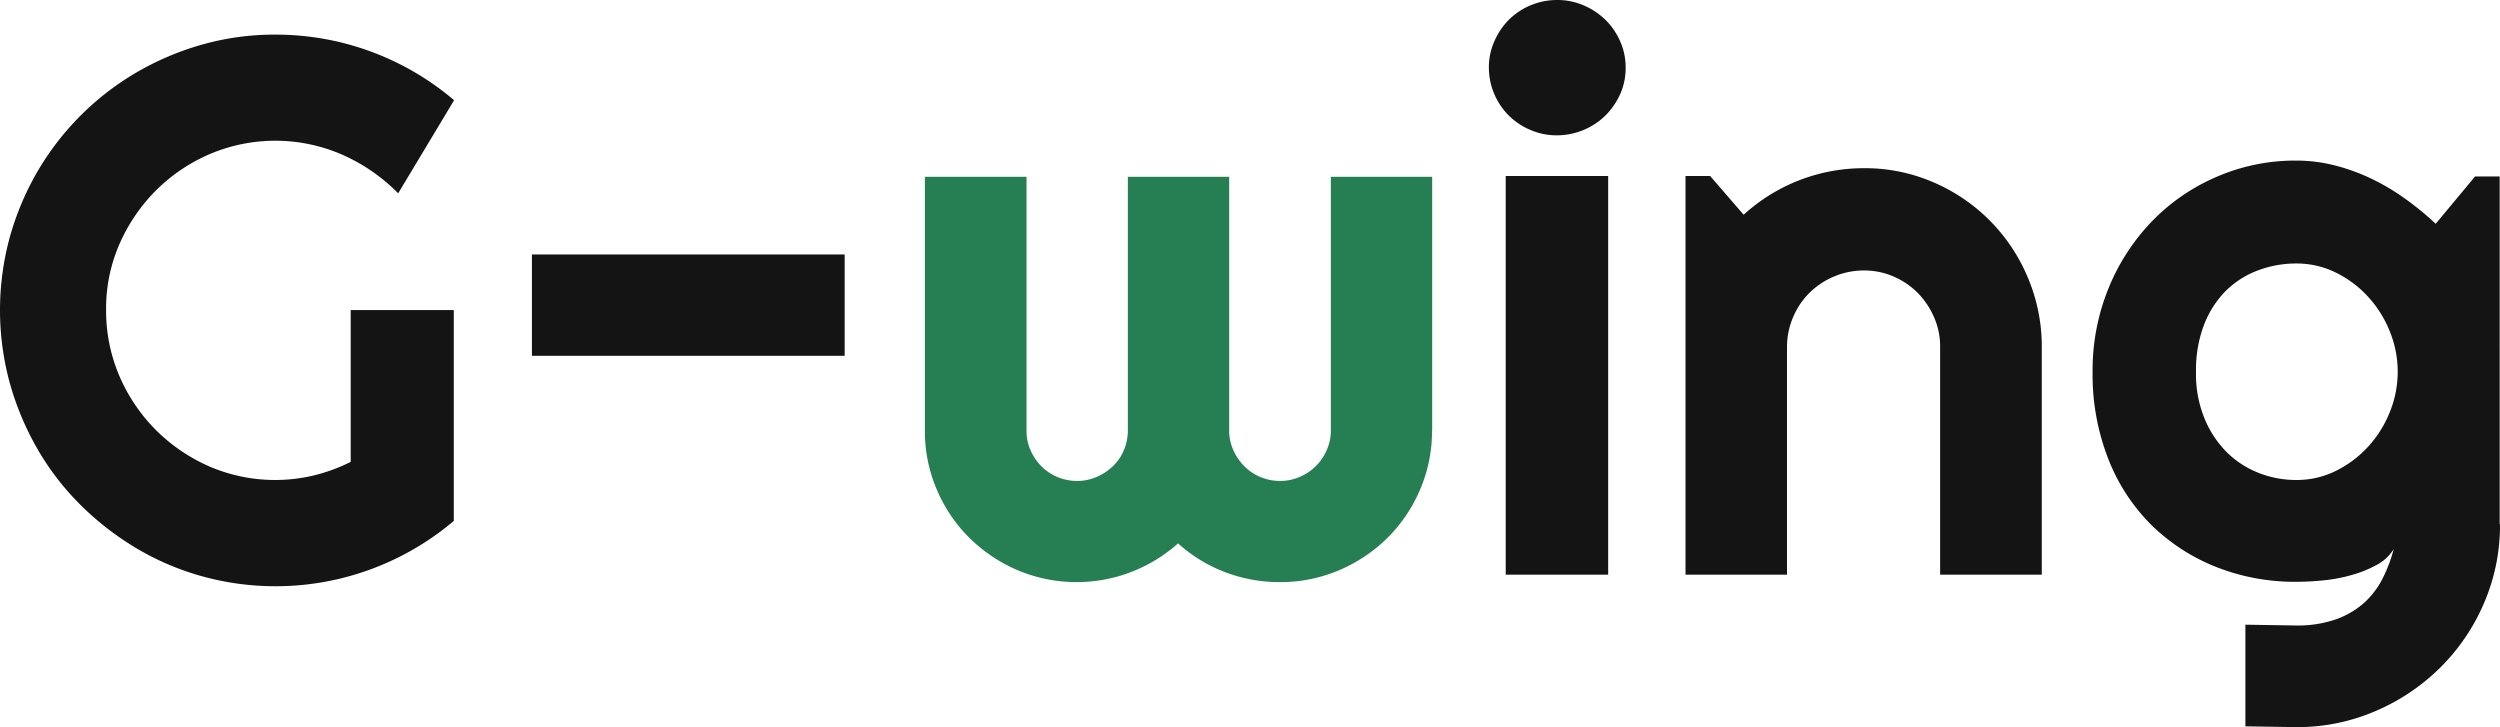 <svg xmlns="http://www.w3.org/2000/svg" width="157.4" height="45.78" viewBox="0 0 157.4 45.78"><g data-name="グループ 397"><path data-name="パス 704" d="M28.59 32.78a17.364 17.364 0 01-15.84 3.51 16.924 16.924 0 01-4.14-1.76 18.1 18.1 0 01-3.52-2.72 16.822 16.822 0 01-2.72-3.52 18.038 18.038 0 01-1.75-4.16 17.411 17.411 0 010-9.21 17.642 17.642 0 011.75-4.14 17.358 17.358 0 016.24-6.23 17.888 17.888 0 014.14-1.75 16.765 16.765 0 014.61-.62 17.31 17.31 0 0111.23 4.13l-3.52 5.86a11.432 11.432 0 00-3.52-2.43 10.541 10.541 0 00-8.34-.04 10.849 10.849 0 00-3.39 2.29 11 11 0 00-2.3 3.38 10.117 10.117 0 00-.84 4.14 10.427 10.427 0 00.84 4.17 10.921 10.921 0 002.3 3.4 11.05 11.05 0 003.39 2.3 10.477 10.477 0 006.6.54 11.015 11.015 0 002.27-.84v-9.56h6.49v13.27z" opacity=".92"/><path data-name="パス 705" d="M53.18 16.02v6.38H33.49v-6.38h19.69z" opacity=".92"/><path data-name="パス 706" d="M90.16 27.11a9.284 9.284 0 01-.75 3.71 9.533 9.533 0 01-2.05 3.04 9.717 9.717 0 01-3.05 2.04 9.393 9.393 0 01-3.74.75 9.638 9.638 0 01-3.42-.62 9.38 9.38 0 01-2.98-1.82 9.575 9.575 0 01-10.1 1.69 9.787 9.787 0 01-3.04-2.04 9.423 9.423 0 01-2.05-3.04 9.319 9.319 0 01-.75-3.71V11.13h6.4v15.98a2.974 2.974 0 00.25 1.23 3.327 3.327 0 00.68 1.01 3.05 3.05 0 001.01.68 3.18 3.18 0 001.23.25 3.054 3.054 0 001.24-.25 3.419 3.419 0 001.03-.68 2.932 2.932 0 00.69-1.01 3.18 3.18 0 00.25-1.23V11.13h6.38v15.98a2.98 2.98 0 00.26 1.23 3.356 3.356 0 00.69 1.01 3.05 3.05 0 001.01.68 3.18 3.18 0 001.23.25 3.054 3.054 0 001.24-.25 3.213 3.213 0 001.71-1.69 3.015 3.015 0 00.26-1.23V11.13h6.38v15.98z" fill="#147444" opacity=".92"/><path data-name="パス 707" d="M102.35 4.26a4.01 4.01 0 01-.34 1.66 4.52 4.52 0 01-.93 1.35 4.371 4.371 0 01-3.05 1.25 4.137 4.137 0 01-1.68-.34 4.327 4.327 0 01-1.36-.91 4.275 4.275 0 01-1.25-3.01 4 4 0 01.34-1.65 4.444 4.444 0 01.91-1.36A4.323 4.323 0 0198.03 0a4.137 4.137 0 011.68.34 4.492 4.492 0 011.37.91 4.325 4.325 0 01.93 1.36 4.03 4.03 0 01.34 1.65zm-1.1 31.92H94.8v-25.1h6.45v25.1z" opacity=".92"/><path data-name="パス 708" d="M112.52 36.18h-6.4v-25.1h1.55l2.11 2.44a11.213 11.213 0 017.59-2.93 10.8 10.8 0 014.34.88 11.22 11.22 0 015.96 6 11.076 11.076 0 01.88 4.37v14.34h-6.4V21.84a4.487 4.487 0 00-.38-1.86 5.073 5.073 0 00-1.03-1.54 4.925 4.925 0 00-1.52-1.03 4.6 4.6 0 00-1.85-.38 4.777 4.777 0 00-1.9.38 4.885 4.885 0 00-1.55 1.03 4.786 4.786 0 00-1.03 1.54 4.723 4.723 0 00-.38 1.86v14.34z" opacity=".92"/><path data-name="パス 709" d="M157.4 33.01a12.371 12.371 0 01-1.01 4.97 12.8 12.8 0 01-2.75 4.05 13.07 13.07 0 01-4.08 2.74 12.419 12.419 0 01-4.98 1.01l-3.21-.05v-6.4l3.16.05a7.352 7.352 0 002.55-.39 5.379 5.379 0 001.78-1.05 5.3 5.3 0 001.16-1.54 9.578 9.578 0 00.69-1.83 2.829 2.829 0 01-1.08 1 7.268 7.268 0 01-1.56.63 10.192 10.192 0 01-1.78.34c-.62.06-1.19.09-1.72.09a13.473 13.473 0 01-4.98-.91 12.285 12.285 0 01-4.08-2.61 12 12 0 01-2.75-4.16 14.561 14.561 0 01-1.01-5.55 13.668 13.668 0 011.01-5.27 13.224 13.224 0 012.75-4.22 12.555 12.555 0 014.08-2.79 12.419 12.419 0 014.98-1.01 9.822 9.822 0 012.41.3 12.4 12.4 0 012.32.84 14.02 14.02 0 012.14 1.27 18.34 18.34 0 011.91 1.57l2.48-2.98h1.55V33zm-6.44-9.61a6.724 6.724 0 00-.5-2.54 7.123 7.123 0 00-1.37-2.18 6.759 6.759 0 00-2.03-1.52 5.558 5.558 0 00-2.47-.57 6.769 6.769 0 00-2.47.45 5.685 5.685 0 00-2.02 1.31 6.209 6.209 0 00-1.35 2.14 8.016 8.016 0 00-.49 2.92 7.4 7.4 0 00.49 2.82 6.505 6.505 0 001.35 2.14 5.882 5.882 0 002.02 1.37 6.432 6.432 0 002.47.48 5.527 5.527 0 002.47-.57 6.886 6.886 0 002.03-1.52 7.123 7.123 0 001.37-2.18 6.762 6.762 0 00.5-2.54z" opacity=".92"/></g></svg>